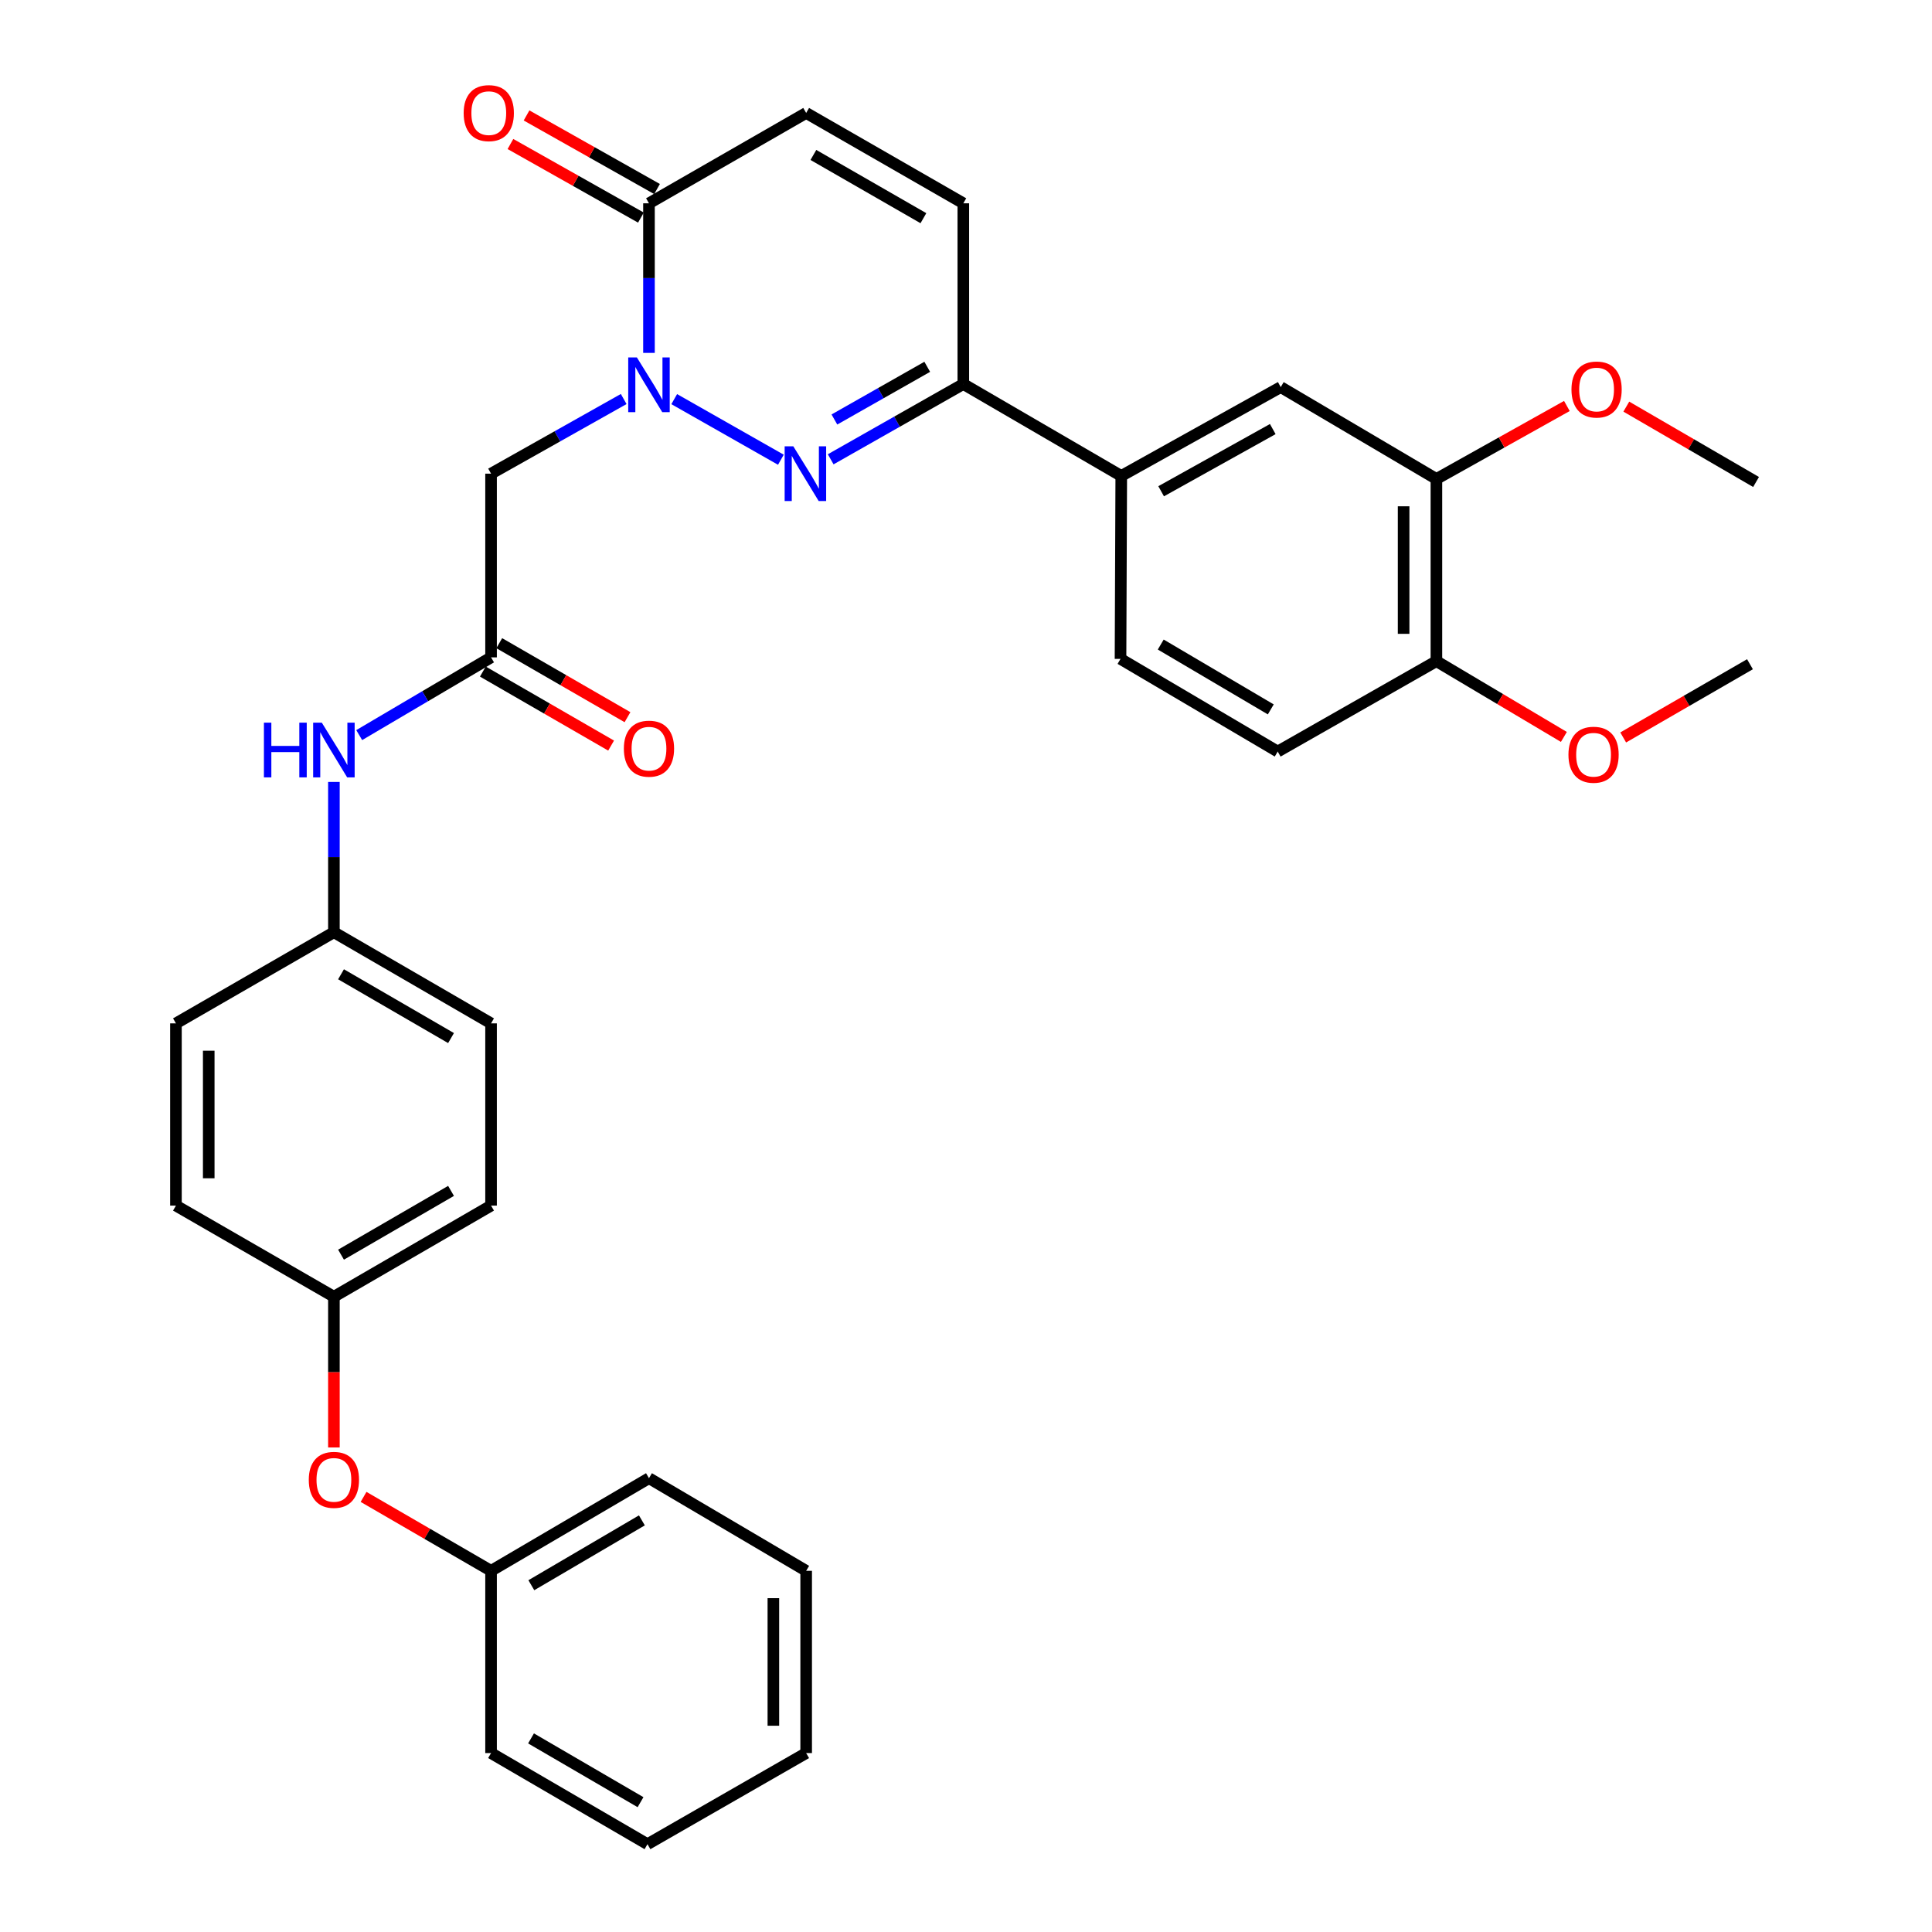 <?xml version='1.0' encoding='iso-8859-1'?>
<svg version='1.1' baseProfile='full'
              xmlns='http://www.w3.org/2000/svg'
                      xmlns:rdkit='http://www.rdkit.org/xml'
                      xmlns:xlink='http://www.w3.org/1999/xlink'
                  xml:space='preserve'
width='1000px' height='1000px' viewBox='0 0 1000 1000'>
<!-- END OF HEADER -->
<rect style='opacity:1.0;fill:#FFFFFF;stroke:none' width='1000' height='1000' x='0' y='0'> </rect>
<path class='bond-0' d='M 348.977,206.59 L 404.182,237.954' style='fill:none;fill-rule:evenodd;stroke:#0000FF;stroke-width:6px;stroke-linecap:butt;stroke-linejoin:miter;stroke-opacity:1' />
<path class='bond-1' d='M 335.909,182.657 L 335.909,143.945' style='fill:none;fill-rule:evenodd;stroke:#0000FF;stroke-width:6px;stroke-linecap:butt;stroke-linejoin:miter;stroke-opacity:1' />
<path class='bond-1' d='M 335.909,143.945 L 335.909,105.233' style='fill:none;fill-rule:evenodd;stroke:#000000;stroke-width:6px;stroke-linecap:butt;stroke-linejoin:miter;stroke-opacity:1' />
<path class='bond-3' d='M 322.824,206.529 L 288.497,225.847' style='fill:none;fill-rule:evenodd;stroke:#0000FF;stroke-width:6px;stroke-linecap:butt;stroke-linejoin:miter;stroke-opacity:1' />
<path class='bond-3' d='M 288.497,225.847 L 254.17,245.165' style='fill:none;fill-rule:evenodd;stroke:#000000;stroke-width:6px;stroke-linecap:butt;stroke-linejoin:miter;stroke-opacity:1' />
<path class='bond-2' d='M 429.964,237.737 L 464.289,218.258' style='fill:none;fill-rule:evenodd;stroke:#0000FF;stroke-width:6px;stroke-linecap:butt;stroke-linejoin:miter;stroke-opacity:1' />
<path class='bond-2' d='M 464.289,218.258 L 498.614,198.779' style='fill:none;fill-rule:evenodd;stroke:#000000;stroke-width:6px;stroke-linecap:butt;stroke-linejoin:miter;stroke-opacity:1' />
<path class='bond-2' d='M 431.884,217.131 L 455.911,203.495' style='fill:none;fill-rule:evenodd;stroke:#0000FF;stroke-width:6px;stroke-linecap:butt;stroke-linejoin:miter;stroke-opacity:1' />
<path class='bond-2' d='M 455.911,203.495 L 479.939,189.86' style='fill:none;fill-rule:evenodd;stroke:#000000;stroke-width:6px;stroke-linecap:butt;stroke-linejoin:miter;stroke-opacity:1' />
<path class='bond-5' d='M 335.909,105.233 L 417.271,58.47' style='fill:none;fill-rule:evenodd;stroke:#000000;stroke-width:6px;stroke-linecap:butt;stroke-linejoin:miter;stroke-opacity:1' />
<path class='bond-12' d='M 340.078,97.841 L 306.309,78.796' style='fill:none;fill-rule:evenodd;stroke:#000000;stroke-width:6px;stroke-linecap:butt;stroke-linejoin:miter;stroke-opacity:1' />
<path class='bond-12' d='M 306.309,78.796 L 272.54,59.752' style='fill:none;fill-rule:evenodd;stroke:#FF0000;stroke-width:6px;stroke-linecap:butt;stroke-linejoin:miter;stroke-opacity:1' />
<path class='bond-12' d='M 331.74,112.626 L 297.971,93.581' style='fill:none;fill-rule:evenodd;stroke:#000000;stroke-width:6px;stroke-linecap:butt;stroke-linejoin:miter;stroke-opacity:1' />
<path class='bond-12' d='M 297.971,93.581 L 264.202,74.536' style='fill:none;fill-rule:evenodd;stroke:#FF0000;stroke-width:6px;stroke-linecap:butt;stroke-linejoin:miter;stroke-opacity:1' />
<path class='bond-7' d='M 498.614,198.779 L 580.362,246.344' style='fill:none;fill-rule:evenodd;stroke:#000000;stroke-width:6px;stroke-linecap:butt;stroke-linejoin:miter;stroke-opacity:1' />
<path class='bond-33' d='M 498.614,198.779 L 498.614,105.233' style='fill:none;fill-rule:evenodd;stroke:#000000;stroke-width:6px;stroke-linecap:butt;stroke-linejoin:miter;stroke-opacity:1' />
<path class='bond-4' d='M 254.17,245.165 L 254.17,340.257' style='fill:none;fill-rule:evenodd;stroke:#000000;stroke-width:6px;stroke-linecap:butt;stroke-linejoin:miter;stroke-opacity:1' />
<path class='bond-10' d='M 254.17,340.257 L 220.048,360.371' style='fill:none;fill-rule:evenodd;stroke:#000000;stroke-width:6px;stroke-linecap:butt;stroke-linejoin:miter;stroke-opacity:1' />
<path class='bond-10' d='M 220.048,360.371 L 185.927,380.486' style='fill:none;fill-rule:evenodd;stroke:#0000FF;stroke-width:6px;stroke-linecap:butt;stroke-linejoin:miter;stroke-opacity:1' />
<path class='bond-13' d='M 249.928,347.608 L 283.118,366.761' style='fill:none;fill-rule:evenodd;stroke:#000000;stroke-width:6px;stroke-linecap:butt;stroke-linejoin:miter;stroke-opacity:1' />
<path class='bond-13' d='M 283.118,366.761 L 316.308,385.913' style='fill:none;fill-rule:evenodd;stroke:#FF0000;stroke-width:6px;stroke-linecap:butt;stroke-linejoin:miter;stroke-opacity:1' />
<path class='bond-13' d='M 258.412,332.906 L 291.601,352.059' style='fill:none;fill-rule:evenodd;stroke:#000000;stroke-width:6px;stroke-linecap:butt;stroke-linejoin:miter;stroke-opacity:1' />
<path class='bond-13' d='M 291.601,352.059 L 324.791,371.212' style='fill:none;fill-rule:evenodd;stroke:#FF0000;stroke-width:6px;stroke-linecap:butt;stroke-linejoin:miter;stroke-opacity:1' />
<path class='bond-6' d='M 417.271,58.47 L 498.614,105.233' style='fill:none;fill-rule:evenodd;stroke:#000000;stroke-width:6px;stroke-linecap:butt;stroke-linejoin:miter;stroke-opacity:1' />
<path class='bond-6' d='M 421.012,80.2 L 477.953,112.934' style='fill:none;fill-rule:evenodd;stroke:#000000;stroke-width:6px;stroke-linecap:butt;stroke-linejoin:miter;stroke-opacity:1' />
<path class='bond-8' d='M 580.362,246.344 L 662.903,200.363' style='fill:none;fill-rule:evenodd;stroke:#000000;stroke-width:6px;stroke-linecap:butt;stroke-linejoin:miter;stroke-opacity:1' />
<path class='bond-8' d='M 601.004,254.275 L 658.782,222.089' style='fill:none;fill-rule:evenodd;stroke:#000000;stroke-width:6px;stroke-linecap:butt;stroke-linejoin:miter;stroke-opacity:1' />
<path class='bond-14' d='M 580.362,246.344 L 579.976,341.04' style='fill:none;fill-rule:evenodd;stroke:#000000;stroke-width:6px;stroke-linecap:butt;stroke-linejoin:miter;stroke-opacity:1' />
<path class='bond-9' d='M 662.903,200.363 L 743.482,247.909' style='fill:none;fill-rule:evenodd;stroke:#000000;stroke-width:6px;stroke-linecap:butt;stroke-linejoin:miter;stroke-opacity:1' />
<path class='bond-19' d='M 743.482,247.909 L 777.249,229.021' style='fill:none;fill-rule:evenodd;stroke:#000000;stroke-width:6px;stroke-linecap:butt;stroke-linejoin:miter;stroke-opacity:1' />
<path class='bond-19' d='M 777.249,229.021 L 811.016,210.133' style='fill:none;fill-rule:evenodd;stroke:#FF0000;stroke-width:6px;stroke-linecap:butt;stroke-linejoin:miter;stroke-opacity:1' />
<path class='bond-35' d='M 743.482,247.909 L 743.482,342.218' style='fill:none;fill-rule:evenodd;stroke:#000000;stroke-width:6px;stroke-linecap:butt;stroke-linejoin:miter;stroke-opacity:1' />
<path class='bond-35' d='M 726.508,262.056 L 726.508,328.072' style='fill:none;fill-rule:evenodd;stroke:#000000;stroke-width:6px;stroke-linecap:butt;stroke-linejoin:miter;stroke-opacity:1' />
<path class='bond-17' d='M 172.827,404.727 L 172.827,443.627' style='fill:none;fill-rule:evenodd;stroke:#0000FF;stroke-width:6px;stroke-linecap:butt;stroke-linejoin:miter;stroke-opacity:1' />
<path class='bond-17' d='M 172.827,443.627 L 172.827,482.527' style='fill:none;fill-rule:evenodd;stroke:#000000;stroke-width:6px;stroke-linecap:butt;stroke-linejoin:miter;stroke-opacity:1' />
<path class='bond-11' d='M 743.482,342.218 L 661.338,389.001' style='fill:none;fill-rule:evenodd;stroke:#000000;stroke-width:6px;stroke-linecap:butt;stroke-linejoin:miter;stroke-opacity:1' />
<path class='bond-25' d='M 743.482,342.218 L 776.471,361.826' style='fill:none;fill-rule:evenodd;stroke:#000000;stroke-width:6px;stroke-linecap:butt;stroke-linejoin:miter;stroke-opacity:1' />
<path class='bond-25' d='M 776.471,361.826 L 809.46,381.433' style='fill:none;fill-rule:evenodd;stroke:#FF0000;stroke-width:6px;stroke-linecap:butt;stroke-linejoin:miter;stroke-opacity:1' />
<path class='bond-15' d='M 579.976,341.04 L 661.338,389.001' style='fill:none;fill-rule:evenodd;stroke:#000000;stroke-width:6px;stroke-linecap:butt;stroke-linejoin:miter;stroke-opacity:1' />
<path class='bond-15' d='M 600.8,333.611 L 657.753,367.184' style='fill:none;fill-rule:evenodd;stroke:#000000;stroke-width:6px;stroke-linecap:butt;stroke-linejoin:miter;stroke-opacity:1' />
<path class='bond-16' d='M 172.827,749.201 L 172.827,710.188' style='fill:none;fill-rule:evenodd;stroke:#FF0000;stroke-width:6px;stroke-linecap:butt;stroke-linejoin:miter;stroke-opacity:1' />
<path class='bond-16' d='M 172.827,710.188 L 172.827,671.174' style='fill:none;fill-rule:evenodd;stroke:#000000;stroke-width:6px;stroke-linecap:butt;stroke-linejoin:miter;stroke-opacity:1' />
<path class='bond-20' d='M 188.177,774.791 L 221.173,793.924' style='fill:none;fill-rule:evenodd;stroke:#FF0000;stroke-width:6px;stroke-linecap:butt;stroke-linejoin:miter;stroke-opacity:1' />
<path class='bond-20' d='M 221.173,793.924 L 254.17,813.058' style='fill:none;fill-rule:evenodd;stroke:#000000;stroke-width:6px;stroke-linecap:butt;stroke-linejoin:miter;stroke-opacity:1' />
<path class='bond-21' d='M 172.827,482.527 L 254.17,529.696' style='fill:none;fill-rule:evenodd;stroke:#000000;stroke-width:6px;stroke-linecap:butt;stroke-linejoin:miter;stroke-opacity:1' />
<path class='bond-21' d='M 176.513,504.286 L 233.453,537.305' style='fill:none;fill-rule:evenodd;stroke:#000000;stroke-width:6px;stroke-linecap:butt;stroke-linejoin:miter;stroke-opacity:1' />
<path class='bond-22' d='M 172.827,482.527 L 91.069,529.696' style='fill:none;fill-rule:evenodd;stroke:#000000;stroke-width:6px;stroke-linecap:butt;stroke-linejoin:miter;stroke-opacity:1' />
<path class='bond-18' d='M 172.827,671.174 L 91.069,624.015' style='fill:none;fill-rule:evenodd;stroke:#000000;stroke-width:6px;stroke-linecap:butt;stroke-linejoin:miter;stroke-opacity:1' />
<path class='bond-34' d='M 172.827,671.174 L 254.17,624.015' style='fill:none;fill-rule:evenodd;stroke:#000000;stroke-width:6px;stroke-linecap:butt;stroke-linejoin:miter;stroke-opacity:1' />
<path class='bond-34' d='M 176.514,649.416 L 233.455,616.404' style='fill:none;fill-rule:evenodd;stroke:#000000;stroke-width:6px;stroke-linecap:butt;stroke-linejoin:miter;stroke-opacity:1' />
<path class='bond-28' d='M 841.777,210.469 L 875.354,229.972' style='fill:none;fill-rule:evenodd;stroke:#FF0000;stroke-width:6px;stroke-linecap:butt;stroke-linejoin:miter;stroke-opacity:1' />
<path class='bond-28' d='M 875.354,229.972 L 908.932,249.475' style='fill:none;fill-rule:evenodd;stroke:#000000;stroke-width:6px;stroke-linecap:butt;stroke-linejoin:miter;stroke-opacity:1' />
<path class='bond-26' d='M 254.17,813.058 L 335.909,765.106' style='fill:none;fill-rule:evenodd;stroke:#000000;stroke-width:6px;stroke-linecap:butt;stroke-linejoin:miter;stroke-opacity:1' />
<path class='bond-26' d='M 275.019,820.506 L 332.237,786.94' style='fill:none;fill-rule:evenodd;stroke:#000000;stroke-width:6px;stroke-linecap:butt;stroke-linejoin:miter;stroke-opacity:1' />
<path class='bond-27' d='M 254.17,813.058 L 254.17,907.386' style='fill:none;fill-rule:evenodd;stroke:#000000;stroke-width:6px;stroke-linecap:butt;stroke-linejoin:miter;stroke-opacity:1' />
<path class='bond-23' d='M 254.17,529.696 L 254.17,624.015' style='fill:none;fill-rule:evenodd;stroke:#000000;stroke-width:6px;stroke-linecap:butt;stroke-linejoin:miter;stroke-opacity:1' />
<path class='bond-24' d='M 91.069,529.696 L 91.069,624.015' style='fill:none;fill-rule:evenodd;stroke:#000000;stroke-width:6px;stroke-linecap:butt;stroke-linejoin:miter;stroke-opacity:1' />
<path class='bond-24' d='M 108.042,543.844 L 108.042,609.867' style='fill:none;fill-rule:evenodd;stroke:#000000;stroke-width:6px;stroke-linecap:butt;stroke-linejoin:miter;stroke-opacity:1' />
<path class='bond-29' d='M 840.163,381.707 L 872.972,362.755' style='fill:none;fill-rule:evenodd;stroke:#FF0000;stroke-width:6px;stroke-linecap:butt;stroke-linejoin:miter;stroke-opacity:1' />
<path class='bond-29' d='M 872.972,362.755 L 905.782,343.803' style='fill:none;fill-rule:evenodd;stroke:#000000;stroke-width:6px;stroke-linecap:butt;stroke-linejoin:miter;stroke-opacity:1' />
<path class='bond-30' d='M 335.909,765.106 L 417.271,813.058' style='fill:none;fill-rule:evenodd;stroke:#000000;stroke-width:6px;stroke-linecap:butt;stroke-linejoin:miter;stroke-opacity:1' />
<path class='bond-31' d='M 254.17,907.386 L 335.135,954.545' style='fill:none;fill-rule:evenodd;stroke:#000000;stroke-width:6px;stroke-linecap:butt;stroke-linejoin:miter;stroke-opacity:1' />
<path class='bond-31' d='M 274.858,899.793 L 331.534,932.804' style='fill:none;fill-rule:evenodd;stroke:#000000;stroke-width:6px;stroke-linecap:butt;stroke-linejoin:miter;stroke-opacity:1' />
<path class='bond-36' d='M 417.271,813.058 L 417.271,907.386' style='fill:none;fill-rule:evenodd;stroke:#000000;stroke-width:6px;stroke-linecap:butt;stroke-linejoin:miter;stroke-opacity:1' />
<path class='bond-36' d='M 400.297,827.207 L 400.297,893.237' style='fill:none;fill-rule:evenodd;stroke:#000000;stroke-width:6px;stroke-linecap:butt;stroke-linejoin:miter;stroke-opacity:1' />
<path class='bond-32' d='M 335.135,954.545 L 417.271,907.386' style='fill:none;fill-rule:evenodd;stroke:#000000;stroke-width:6px;stroke-linecap:butt;stroke-linejoin:miter;stroke-opacity:1' />
<path  class='atom-0' d='M 329.649 185.006
L 338.929 200.006
Q 339.849 201.486, 341.329 204.166
Q 342.809 206.846, 342.889 207.006
L 342.889 185.006
L 346.649 185.006
L 346.649 213.326
L 342.769 213.326
L 332.809 196.926
Q 331.649 195.006, 330.409 192.806
Q 329.209 190.606, 328.849 189.926
L 328.849 213.326
L 325.169 213.326
L 325.169 185.006
L 329.649 185.006
' fill='#0000FF'/>
<path  class='atom-1' d='M 410.615 231.005
L 419.895 246.005
Q 420.815 247.485, 422.295 250.165
Q 423.775 252.845, 423.855 253.005
L 423.855 231.005
L 427.615 231.005
L 427.615 259.325
L 423.735 259.325
L 413.775 242.925
Q 412.615 241.005, 411.375 238.805
Q 410.175 236.605, 409.815 235.925
L 409.815 259.325
L 406.135 259.325
L 406.135 231.005
L 410.615 231.005
' fill='#0000FF'/>
<path  class='atom-11' d='M 136.607 374.049
L 140.447 374.049
L 140.447 386.089
L 154.927 386.089
L 154.927 374.049
L 158.767 374.049
L 158.767 402.369
L 154.927 402.369
L 154.927 389.289
L 140.447 389.289
L 140.447 402.369
L 136.607 402.369
L 136.607 374.049
' fill='#0000FF'/>
<path  class='atom-11' d='M 166.567 374.049
L 175.847 389.049
Q 176.767 390.529, 178.247 393.209
Q 179.727 395.889, 179.807 396.049
L 179.807 374.049
L 183.567 374.049
L 183.567 402.369
L 179.687 402.369
L 169.727 385.969
Q 168.567 384.049, 167.327 381.849
Q 166.127 379.649, 165.767 378.969
L 165.767 402.369
L 162.087 402.369
L 162.087 374.049
L 166.567 374.049
' fill='#0000FF'/>
<path  class='atom-13' d='M 239.991 58.55
Q 239.991 51.75, 243.351 47.95
Q 246.711 44.15, 252.991 44.15
Q 259.271 44.15, 262.631 47.95
Q 265.991 51.75, 265.991 58.55
Q 265.991 65.43, 262.591 69.35
Q 259.191 73.23, 252.991 73.23
Q 246.751 73.23, 243.351 69.35
Q 239.991 65.47, 239.991 58.55
M 252.991 70.03
Q 257.311 70.03, 259.631 67.15
Q 261.991 64.23, 261.991 58.55
Q 261.991 52.99, 259.631 50.19
Q 257.311 47.35, 252.991 47.35
Q 248.671 47.35, 246.311 50.15
Q 243.991 52.95, 243.991 58.55
Q 243.991 64.27, 246.311 67.15
Q 248.671 70.03, 252.991 70.03
' fill='#FF0000'/>
<path  class='atom-14' d='M 322.909 387.506
Q 322.909 380.706, 326.269 376.906
Q 329.629 373.106, 335.909 373.106
Q 342.189 373.106, 345.549 376.906
Q 348.909 380.706, 348.909 387.506
Q 348.909 394.386, 345.509 398.306
Q 342.109 402.186, 335.909 402.186
Q 329.669 402.186, 326.269 398.306
Q 322.909 394.426, 322.909 387.506
M 335.909 398.986
Q 340.229 398.986, 342.549 396.106
Q 344.909 393.186, 344.909 387.506
Q 344.909 381.946, 342.549 379.146
Q 340.229 376.306, 335.909 376.306
Q 331.589 376.306, 329.229 379.106
Q 326.909 381.906, 326.909 387.506
Q 326.909 393.226, 329.229 396.106
Q 331.589 398.986, 335.909 398.986
' fill='#FF0000'/>
<path  class='atom-17' d='M 159.827 765.969
Q 159.827 759.169, 163.187 755.369
Q 166.547 751.569, 172.827 751.569
Q 179.107 751.569, 182.467 755.369
Q 185.827 759.169, 185.827 765.969
Q 185.827 772.849, 182.427 776.769
Q 179.027 780.649, 172.827 780.649
Q 166.587 780.649, 163.187 776.769
Q 159.827 772.889, 159.827 765.969
M 172.827 777.449
Q 177.147 777.449, 179.467 774.569
Q 181.827 771.649, 181.827 765.969
Q 181.827 760.409, 179.467 757.609
Q 177.147 754.769, 172.827 754.769
Q 168.507 754.769, 166.147 757.569
Q 163.827 760.369, 163.827 765.969
Q 163.827 771.689, 166.147 774.569
Q 168.507 777.449, 172.827 777.449
' fill='#FF0000'/>
<path  class='atom-20' d='M 813.391 201.612
Q 813.391 194.812, 816.751 191.012
Q 820.111 187.212, 826.391 187.212
Q 832.671 187.212, 836.031 191.012
Q 839.391 194.812, 839.391 201.612
Q 839.391 208.492, 835.991 212.412
Q 832.591 216.292, 826.391 216.292
Q 820.151 216.292, 816.751 212.412
Q 813.391 208.532, 813.391 201.612
M 826.391 213.092
Q 830.711 213.092, 833.031 210.212
Q 835.391 207.292, 835.391 201.612
Q 835.391 196.052, 833.031 193.252
Q 830.711 190.412, 826.391 190.412
Q 822.071 190.412, 819.711 193.212
Q 817.391 196.012, 817.391 201.612
Q 817.391 207.332, 819.711 210.212
Q 822.071 213.092, 826.391 213.092
' fill='#FF0000'/>
<path  class='atom-26' d='M 811.825 390.646
Q 811.825 383.846, 815.185 380.046
Q 818.545 376.246, 824.825 376.246
Q 831.105 376.246, 834.465 380.046
Q 837.825 383.846, 837.825 390.646
Q 837.825 397.526, 834.425 401.446
Q 831.025 405.326, 824.825 405.326
Q 818.585 405.326, 815.185 401.446
Q 811.825 397.566, 811.825 390.646
M 824.825 402.126
Q 829.145 402.126, 831.465 399.246
Q 833.825 396.326, 833.825 390.646
Q 833.825 385.086, 831.465 382.286
Q 829.145 379.446, 824.825 379.446
Q 820.505 379.446, 818.145 382.246
Q 815.825 385.046, 815.825 390.646
Q 815.825 396.366, 818.145 399.246
Q 820.505 402.126, 824.825 402.126
' fill='#FF0000'/>
</svg>
